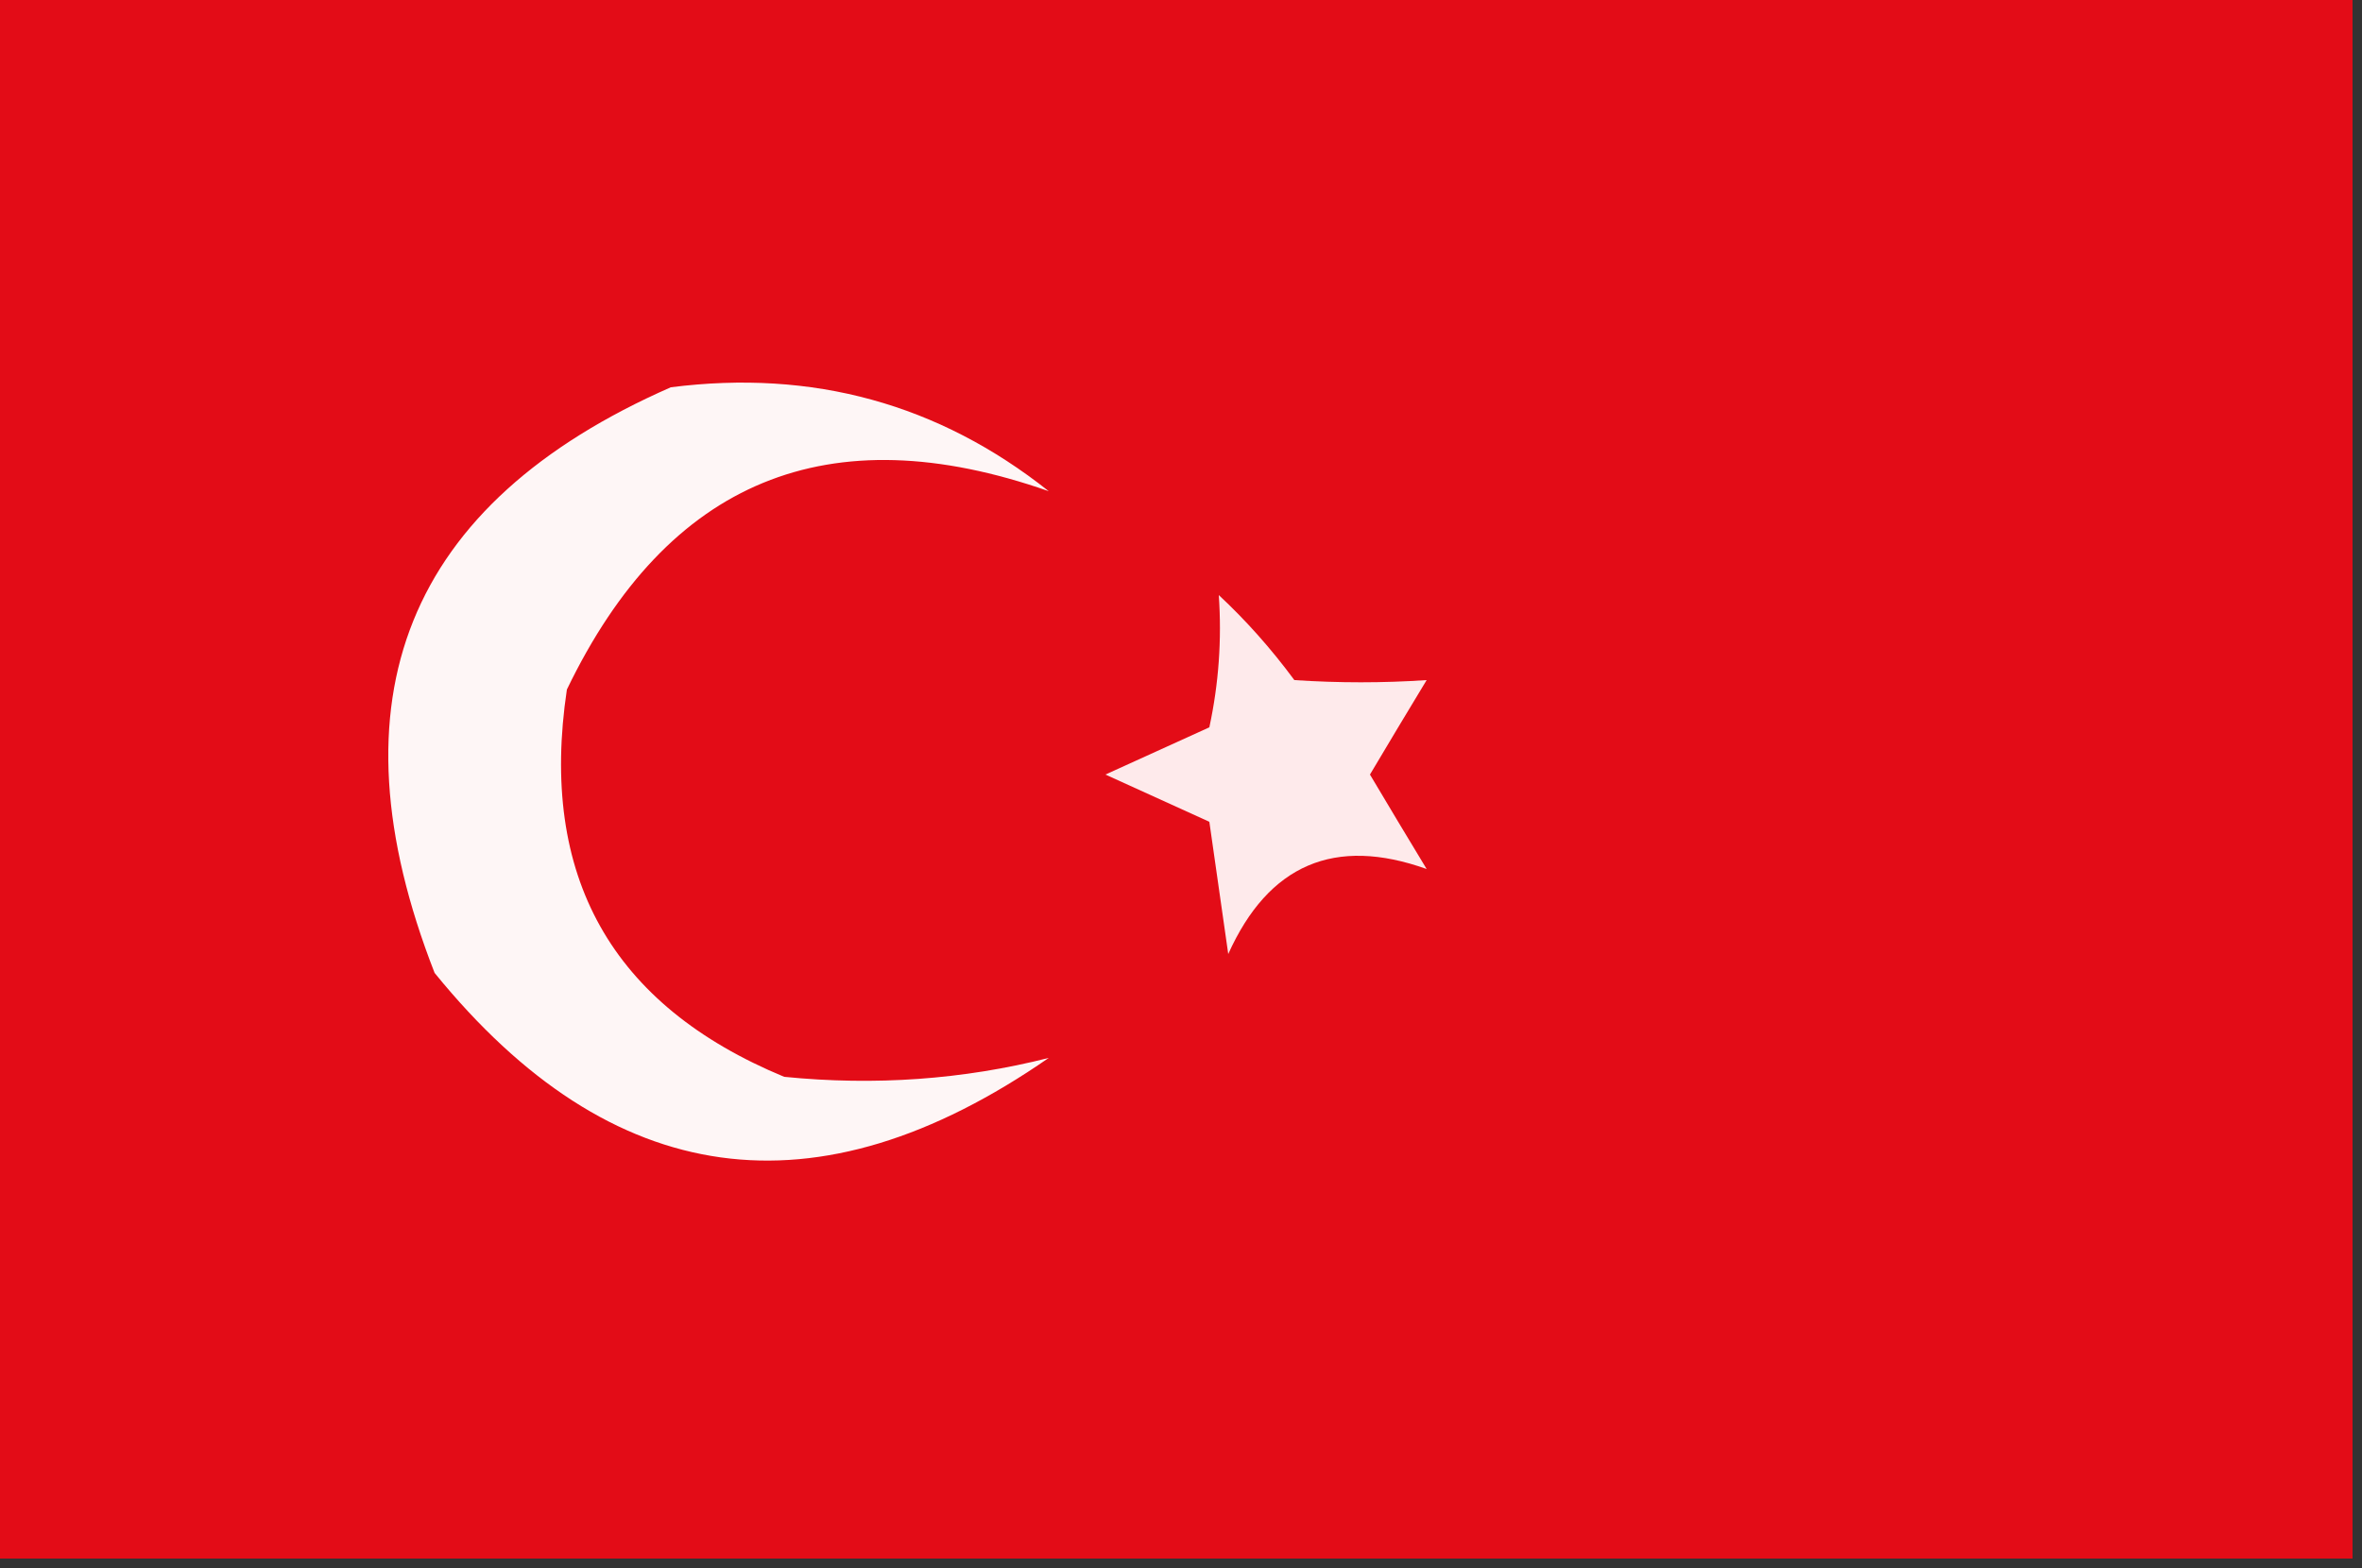 <?xml version="1.0" encoding="UTF-8"?>
<!DOCTYPE svg PUBLIC "-//W3C//DTD SVG 1.1//EN" "http://www.w3.org/Graphics/SVG/1.1/DTD/svg11.dtd">
<svg xmlns="http://www.w3.org/2000/svg" version="1.1" width="125px" height="83px" style="shape-rendering:geometricPrecision; text-rendering:geometricPrecision; image-rendering:optimizeQuality; fill-rule:evenodd; clip-rule:evenodd" xmlns:xlink="http://www.w3.org/1999/xlink">
<rect width="100%" height="100%" fill="#333333" stroke="none"/>
<g><path style="opacity:1" fill="#e30c17" d="M -0.5,-0.5 C 41.167,-0.5 82.833,-0.5 124.5,-0.5C 124.5,27.167 124.5,54.833 124.5,82.5C 82.833,82.5 41.167,82.5 -0.5,82.5C -0.5,54.833 -0.5,27.167 -0.5,-0.5 Z"/></g>
<g><path style="opacity:1" fill="#fef6f6" d="M 35.5,20.5 C 43.008,19.542 49.675,21.375 55.5,26C 43.844,21.913 35.344,25.413 30,36.5C 28.52,46.378 32.353,53.211 41.5,57C 46.3,57.48 50.967,57.146 55.5,56C 43.198,64.522 32.364,63.022 23,51.5C 17.329,36.985 21.496,26.651 35.5,20.5 Z"/></g>
<g><path style="opacity:1" fill="#feeaeb" d="M 64.5,31.5 C 65.933,32.833 67.267,34.333 68.5,36C 70.856,36.155 73.189,36.155 75.5,36C 74.484,37.677 73.484,39.343 72.5,41C 73.484,42.657 74.484,44.323 75.5,46C 70.633,44.261 67.133,45.761 65,50.5C 64.667,48.167 64.333,45.833 64,43.5C 62.184,42.67 60.351,41.837 58.5,41C 60.351,40.163 62.184,39.33 64,38.5C 64.497,36.19 64.663,33.857 64.5,31.5 Z"/></g>
</svg>
